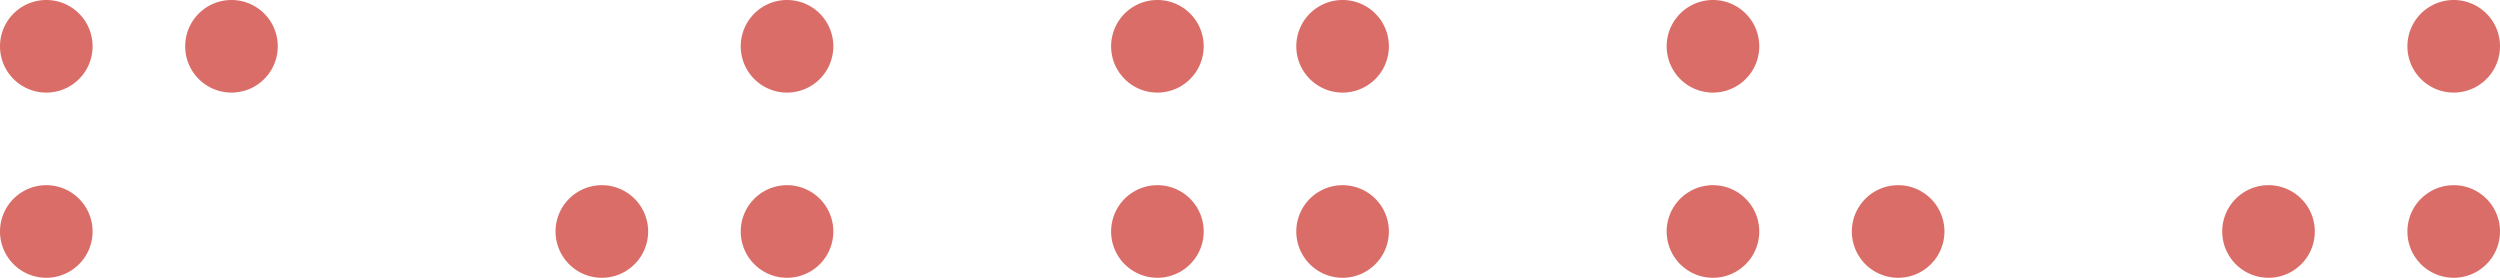 <svg fill="none" xmlns="http://www.w3.org/2000/svg" width="135" height="15" viewBox="0 0 135 15">
  <path d="M2.5 10a2.5 2.5 0 1 0 0 5 2.5 2.5 0 0 0 0-5Zm10-10a2.5 2.5 0 1 0 0 5 2.5 2.5 0 0 0 0-5Zm-10 0a2.5 2.5 0 1 0 0 5 2.5 2.5 0 0 0 0-5ZM42.5 10a2.5 2.5 0 1 0 0 5 2.5 2.5 0 0 0 0-5Zm-10 0a2.5 2.5 0 1 0 0 5 2.5 2.5 0 0 0 0-5Zm10-10a2.5 2.5 0 1 0 0 5 2.5 2.5 0 0 0 0-5ZM72.5 5a2.5 2.5 0 1 1 0-5 2.5 2.5 0 0 1 0 5Zm-10 0a2.5 2.5 0 1 1 0-5 2.5 2.5 0 0 1 0 5Zm10 10a2.5 2.5 0 1 1 0-5 2.5 2.5 0 0 1 0 5Zm-10 0a2.5 2.5 0 1 1 0-5 2.5 2.5 0 0 1 0 5ZM92.5 5a2.5 2.5 0 1 0 0-5 2.5 2.5 0 0 0 0 5Zm0 10a2.5 2.5 0 1 0 0-5 2.5 2.5 0 0 0 0 5Zm10 0a2.5 2.5 0 1 0 0-5 2.5 2.5 0 0 0 0 5ZM125 12.5a2.5 2.5 0 1 1-5 0 2.5 2.5 0 0 1 5 0Zm10-10a2.5 2.5 0 1 1-5 0 2.5 2.5 0 0 1 5 0Zm0 10a2.5 2.5 0 1 1-5 0 2.5 2.5 0 0 1 5 0Z" fill="#DA6D67"/>
</svg>
